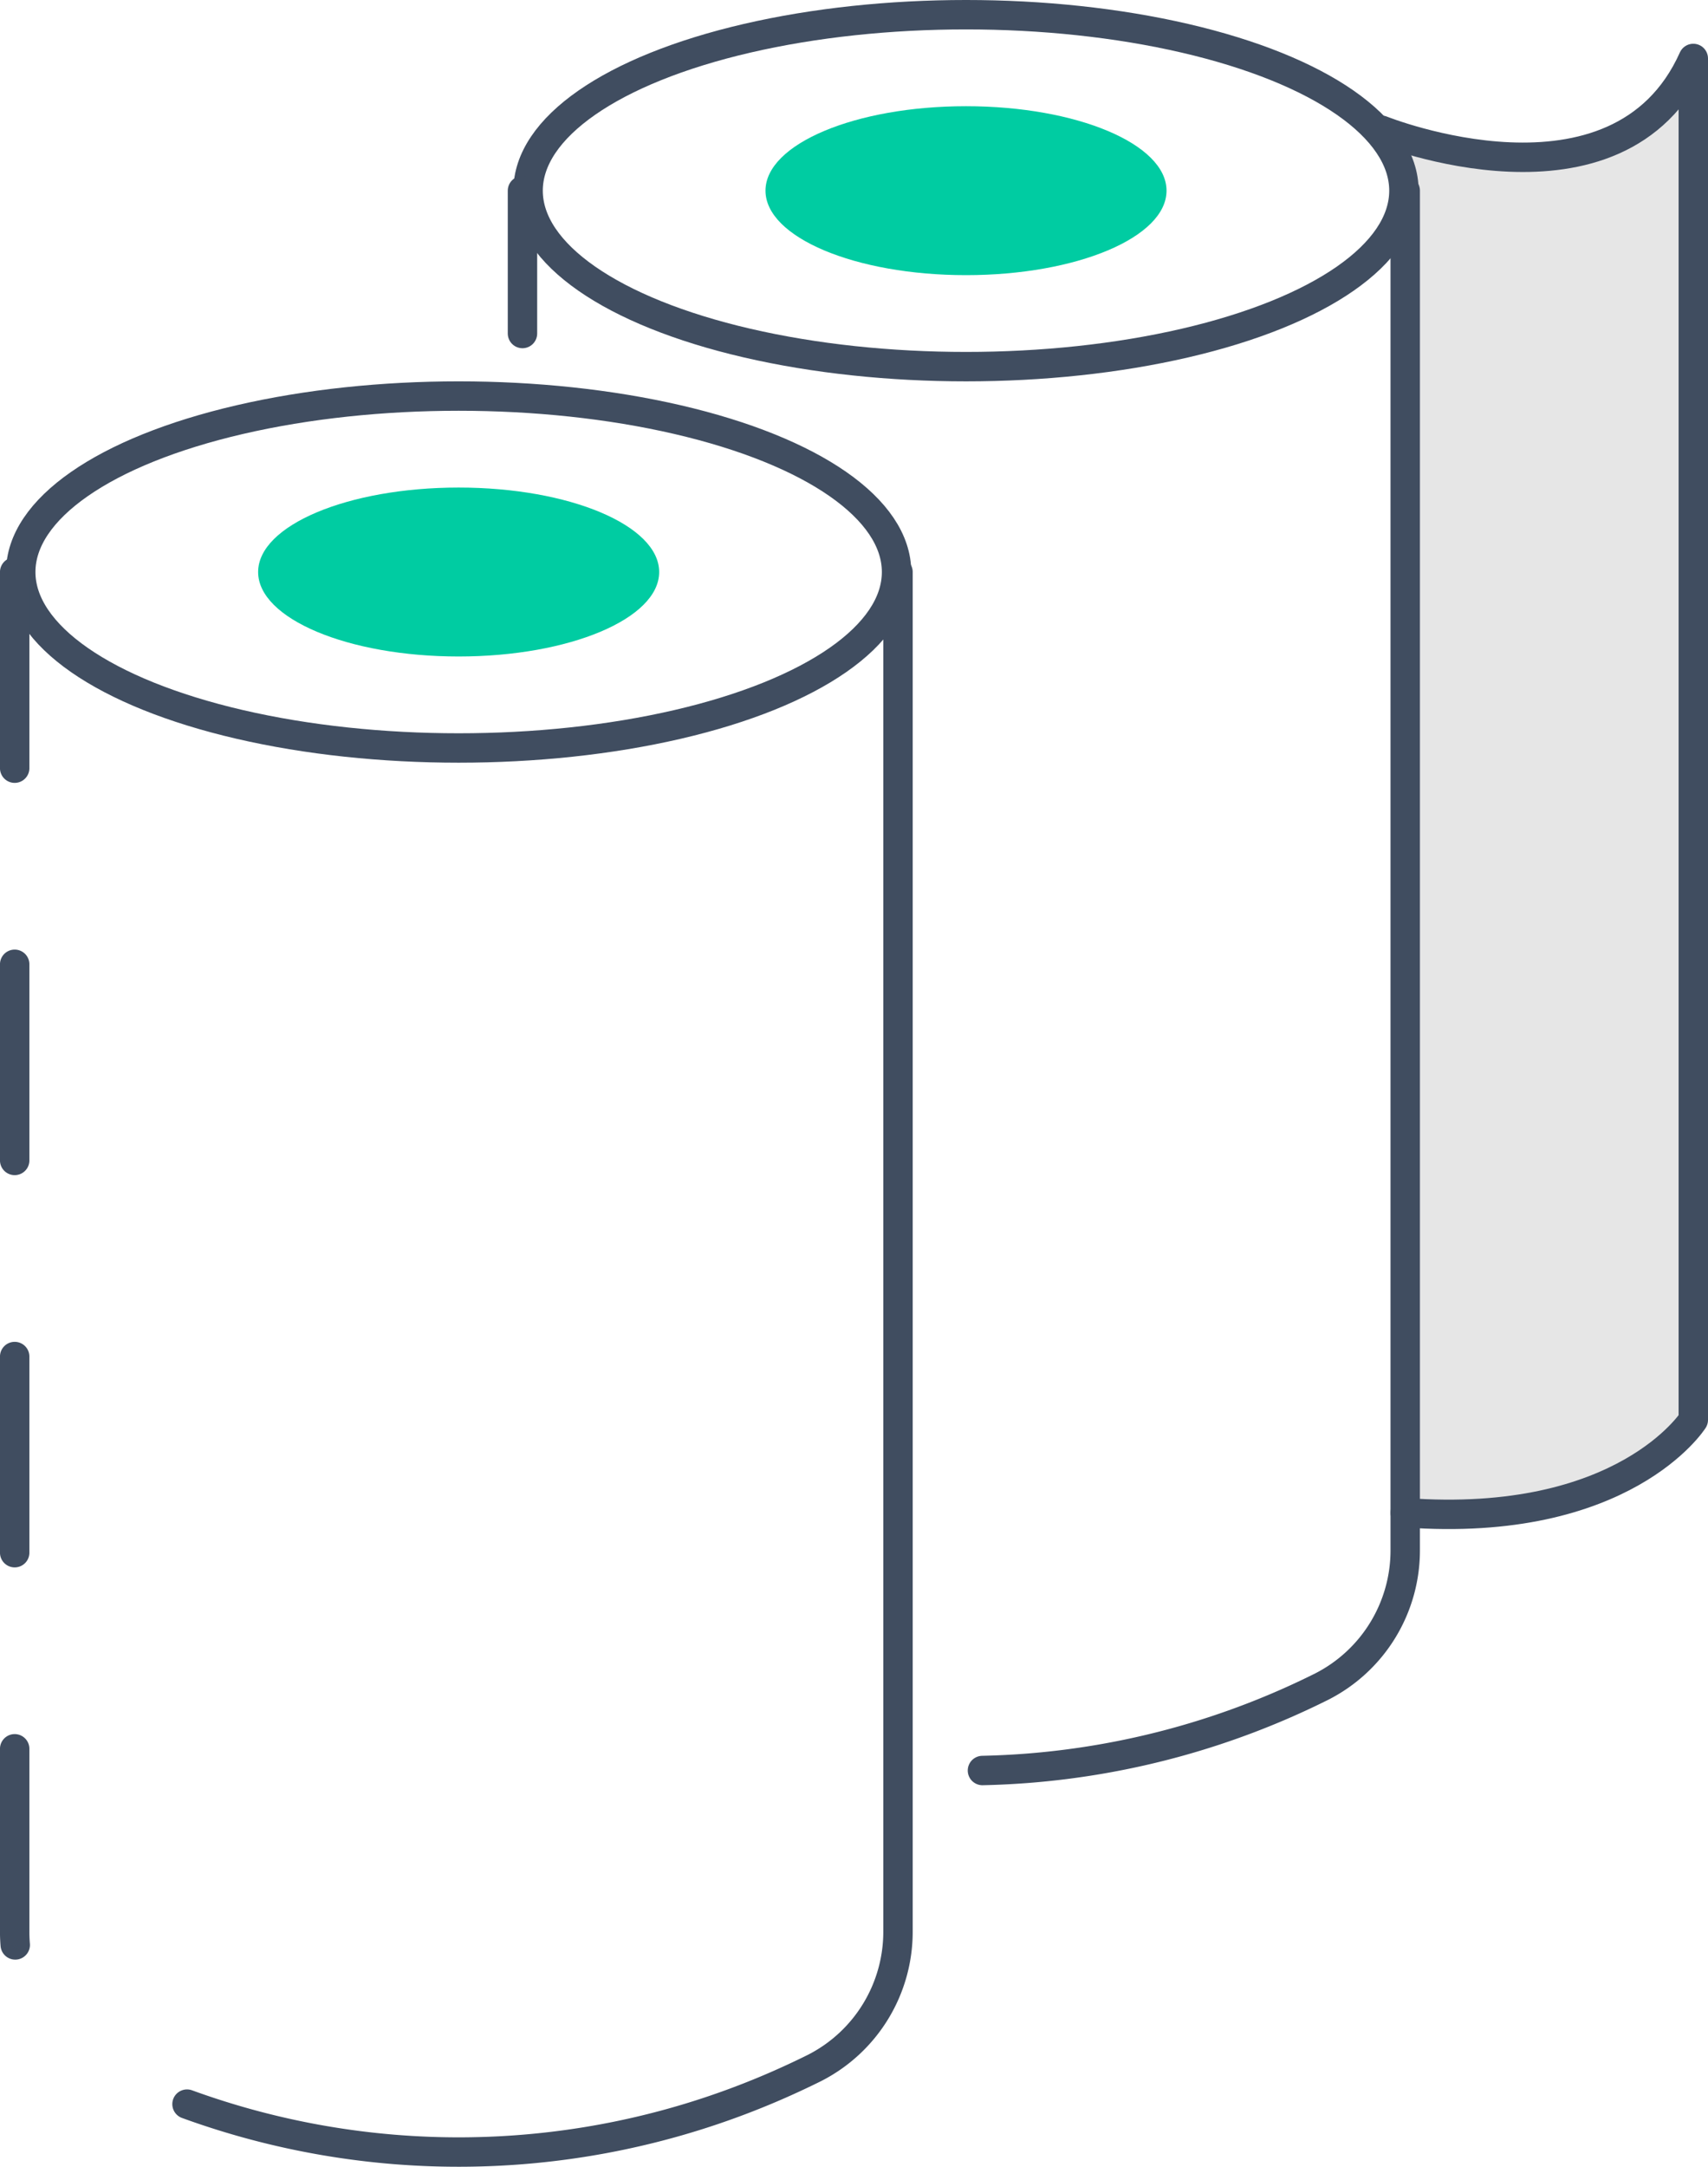 <svg xmlns="http://www.w3.org/2000/svg" width="87.137" height="110.494" viewBox="0 0 87.137 110.494">
  <defs>
    <style>
      .cls-1 {
        fill: #e6e6e6;
      }

      .cls-2, .cls-4, .cls-6 {
        fill: none;
      }

      .cls-2, .cls-4 {
        stroke: #404d60;
        stroke-linecap: round;
        stroke-linejoin: round;
        stroke-width: 1.5px;
      }

      .cls-3 {
        fill: #00cca2;
      }

      .cls-4 {
        stroke-dasharray: 10;
      }

      .cls-5 {
        stroke: none;
      }
    </style>
  </defs>
  <g id="Group_8" data-name="Group 8" transform="translate(-1340.448 -621.136)">
    <path id="Path_32" data-name="Path 32" class="cls-1" d="M1444.184,629.212s11.335,4.786,15.148-3.729V694.9s-3.518,5.558-14.694,4.731" transform="translate(-32.497 -1.366)"/>
    <g id="Ellipse_2" data-name="Ellipse 2" class="cls-2" transform="translate(1366.64 621.136)">
      <ellipse class="cls-5" cx="23.091" cy="9.722" rx="23.091" ry="9.722"/>
      <ellipse class="cls-6" cx="23.091" cy="9.722" rx="22.341" ry="8.972"/>
    </g>
    <ellipse id="Ellipse_3" data-name="Ellipse 3" class="cls-3" cx="10.23" cy="4.307" rx="10.23" ry="4.307" transform="translate(1379.501 626.551)"/>
    <path id="Path_33" data-name="Path 33" class="cls-2" d="M1413.392,715.864q1.153-.025,2.3-.114a40.687,40.687,0,0,0,15.013-4.167h0a7.791,7.791,0,0,0,4.255-6.992v-69.28" transform="translate(-22.822 -4.454)"/>
    <line id="Line_6" data-name="Line 6" class="cls-2" y2="7.283" transform="translate(1367.103 630.858)"/>
    <g id="Ellipse_4" data-name="Ellipse 4" class="cls-2" transform="translate(1340.756 640.58)">
      <ellipse class="cls-5" cx="23.091" cy="9.722" rx="23.091" ry="9.722"/>
      <ellipse class="cls-6" cx="23.091" cy="9.722" rx="22.341" ry="8.972"/>
    </g>
    <ellipse id="Ellipse_5" data-name="Ellipse 5" class="cls-3" cx="10.23" cy="4.307" rx="10.23" ry="4.307" transform="translate(1353.617 645.995)"/>
    <path id="Path_34" data-name="Path 34" class="cls-2" d="M1354.219,741.783a40.525,40.525,0,0,0,28.173-.169q.928-.35,1.844-.747,1.007-.437,2-.93h0a7.792,7.792,0,0,0,4.255-6.992v-69.28" transform="translate(-4.23 -13.363)"/>
    <path id="Path_35" data-name="Path 35" class="cls-4" d="M1341.4,663.666v69.28a7.792,7.792,0,0,0,4.255,6.992h0" transform="translate(-0.203 -13.363)"/>
    <path id="Path_36" data-name="Path 36" class="cls-2" d="M1443.081,629.145s12.091,4.853,15.905-3.662V694.9s-3.518,5.558-14.694,4.731" transform="translate(-32.151 -1.366)"/>
  </g>
</svg>
